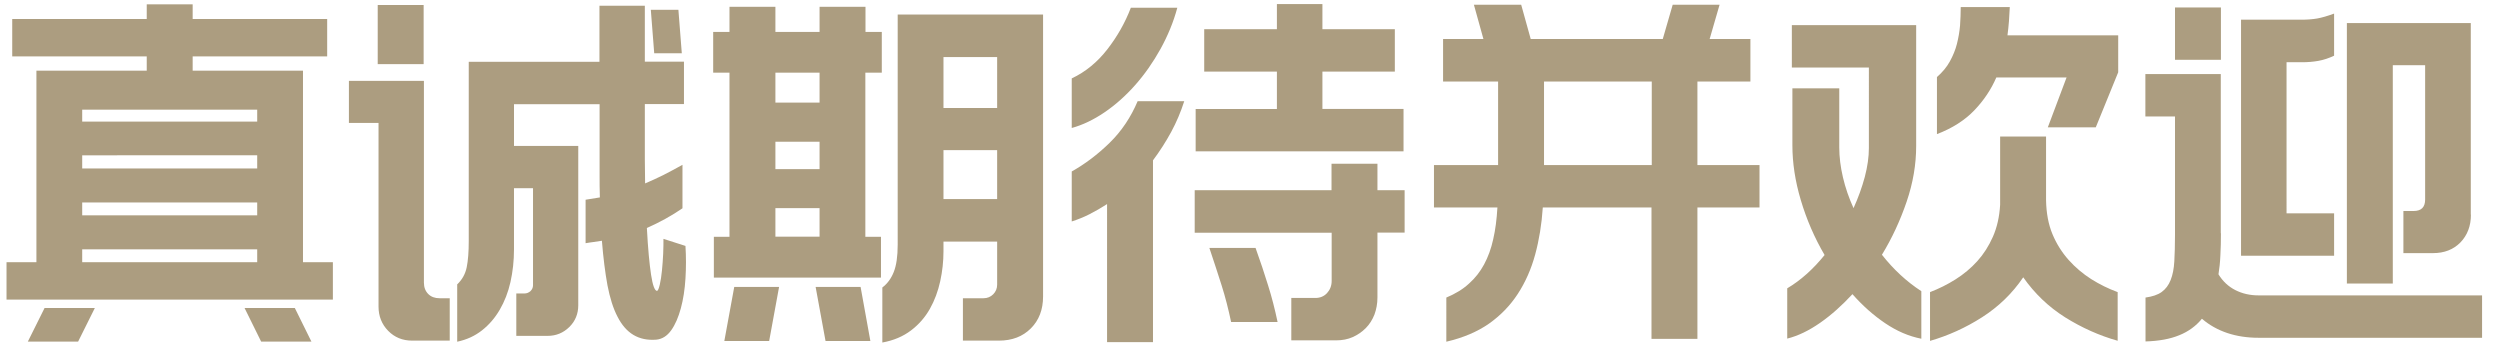 <?xml version="1.0" encoding="utf-8"?>
<!-- Generator: Adobe Illustrator 26.5.0, SVG Export Plug-In . SVG Version: 6.00 Build 0)  -->
<svg version="1.1" id="Layer_3" xmlns="http://www.w3.org/2000/svg" xmlns:xlink="http://www.w3.org/1999/xlink" x="0px" y="0px"
	 width="184px" height="26px" viewBox="0 0 184 26" enable-background="new 0 0 184 26" xml:space="preserve">
<g>
	<path fill="#AC9D80" d="M24.5,22.05H0.48V19.3h2.2V5.2h8.12V4.15H0.9V1.4h9.9V0.32h3.38V1.4h9.9v2.75h-9.9V5.2h8.12v14.1h2.2V22.05
		z M6.98,22.67l-1.23,2.47h-3.7l1.23-2.47H6.98z M18.92,8.07H6.05v0.88h12.88V8.07z M6.05,12.4h12.88v-0.97H6.05V12.4z M6.05,15.85
		h12.88V14.9H6.05V15.85z M6.05,19.3h12.88v-0.95H6.05V19.3z M21.7,22.67l1.22,2.47h-3.7L18,22.67H21.7z"/>
	<path fill="#AC9D80" d="M27.85,9.05h-2.17v-3.1h5.52V20.8c0,0.35,0.11,0.63,0.32,0.84s0.49,0.31,0.83,0.31h0.75v3.12h-2.77
		c-0.7,0-1.29-0.24-1.76-0.72s-0.71-1.08-0.71-1.78V9.05z M31.18,0.37v4.35h-3.38V0.37H31.18z M47.46,0.42v4.12h2.88v3.12h-2.88
		v2.17c0,0.67,0,1.3,0,1.91s0.01,1.2,0.02,1.76c0.43-0.18,0.88-0.39,1.33-0.61c0.45-0.23,0.92-0.48,1.42-0.76v3.2
		c-0.8,0.55-1.67,1.03-2.62,1.45c0.08,1.52,0.19,2.67,0.31,3.45s0.27,1.18,0.44,1.18c0.07-0.02,0.13-0.17,0.2-0.46
		c0.07-0.29,0.12-0.64,0.16-1.04c0.04-0.4,0.07-0.81,0.09-1.24c0.02-0.42,0.02-0.79,0.02-1.09l1.62,0.52c0.05,0.8,0.05,1.6,0,2.4
		c-0.05,0.8-0.16,1.53-0.34,2.19c-0.18,0.66-0.41,1.2-0.71,1.62c-0.3,0.42-0.67,0.65-1.1,0.69c-0.65,0.05-1.21-0.07-1.68-0.35
		c-0.47-0.28-0.86-0.73-1.17-1.34c-0.32-0.61-0.56-1.38-0.74-2.31c-0.17-0.93-0.31-2.03-0.41-3.28c-0.2,0.03-0.4,0.06-0.6,0.09
		c-0.2,0.03-0.4,0.05-0.6,0.09v-3.2l1.05-0.17c-0.02-0.55-0.02-1.12-0.02-1.71s0-1.2,0-1.84V7.67h-6.3v3.07h4.73v11.73
		c0,0.63-0.22,1.17-0.66,1.6c-0.44,0.43-0.97,0.65-1.59,0.65H38V21.6h0.6c0.17,0,0.31-0.06,0.44-0.17c0.12-0.12,0.19-0.26,0.19-0.43
		v-7.15h-1.4v4.5c0,0.85-0.09,1.65-0.26,2.41c-0.17,0.76-0.44,1.44-0.79,2.04c-0.35,0.6-0.78,1.1-1.3,1.51s-1.12,0.69-1.83,0.84
		v-4.22c0.37-0.35,0.6-0.77,0.7-1.26s0.15-1.14,0.15-1.94V4.55h9.62V0.42H47.46z M49.93,0.72l0.25,3.2h-2.03l-0.25-3.2H49.93z"/>
	<path fill="#AC9D80" d="M64.89,5.35h-1.2v12.08h1.15v3h-12.3v-3h1.15V5.35h-1.2v-3h1.2V0.5h3.38v1.85h3.25V0.5h3.38v1.85h1.2V5.35z
		 M57.34,21.12l-0.73,3.98h-3.3l0.73-3.98H57.34z M57.07,7.55h3.25v-2.2h-3.25V7.55z M57.07,12.45h3.25v-2.02h-3.25V12.45z
		 M57.07,17.42h3.25v-2.1h-3.25V17.42z M63.34,21.12l0.72,3.98h-3.3l-0.73-3.98H63.34z M72.39,21.95c0.28,0,0.52-0.1,0.71-0.29
		c0.19-0.19,0.29-0.43,0.29-0.71v-3.17h-3.95v0.72c0,0.73-0.08,1.47-0.24,2.2c-0.16,0.73-0.41,1.41-0.76,2.03
		c-0.35,0.62-0.81,1.15-1.39,1.59c-0.58,0.44-1.28,0.74-2.11,0.89v-4.05c0.37-0.28,0.65-0.66,0.84-1.14
		c0.19-0.47,0.29-1.15,0.29-2.01V1.07h10.7v20.75c0,0.97-0.3,1.75-0.9,2.35c-0.6,0.6-1.38,0.9-2.35,0.9h-2.65v-3.12H72.39z
		 M69.44,4.2v3.75h3.95V4.2H69.44z M69.44,14.65h3.95v-3.6h-3.95V14.65z"/>
	<path fill="#AC9D80" d="M86.65,0.57c-0.28,1.05-0.7,2.06-1.24,3.04c-0.54,0.97-1.16,1.86-1.86,2.65c-0.7,0.79-1.45,1.46-2.26,2.01
		c-0.81,0.55-1.61,0.93-2.41,1.15V5.77c1.02-0.48,1.89-1.2,2.62-2.14c0.73-0.94,1.31-1.96,1.73-3.06H86.65z M87.16,7.45
		c-0.25,0.78-0.57,1.54-0.96,2.26s-0.84,1.42-1.34,2.09v13.38h-3.38V15.02c-0.43,0.28-0.87,0.53-1.3,0.75s-0.87,0.39-1.3,0.53v-3.68
		c0.98-0.55,1.91-1.25,2.79-2.11s1.56-1.88,2.06-3.06H87.16z M103.38,17.12h-2v4.78c0,0.45-0.08,0.87-0.22,1.25
		c-0.15,0.38-0.36,0.72-0.64,1c-0.28,0.28-0.6,0.5-0.96,0.66s-0.77,0.24-1.22,0.24h-3.3v-3.12h1.77c0.35,0,0.64-0.12,0.86-0.36
		c0.22-0.24,0.34-0.54,0.34-0.89v-3.55H87.93V14H98v-1.95h3.38V14h2V17.12z M97.33,0.3v1.85h5.33v3.12h-5.33v2.75h5.97v3.12H88V8.02
		h5.98V5.27h-5.35V2.15h5.35V0.3H97.33z M92.41,18.25c0.35,0.98,0.66,1.9,0.92,2.75c0.27,0.85,0.5,1.75,0.7,2.7h-3.42
		c-0.2-0.95-0.43-1.85-0.7-2.7c-0.27-0.85-0.57-1.77-0.9-2.75H92.41z"/>
	<path fill="#AC9D80" d="M111.96,0.35l0.7,2.52h9.72l0.73-2.52h3.45l-0.73,2.52h3V6h-3.9v6.15h4.57v3.12h-4.57v9.67h-3.38v-9.67h-8
		c-0.08,1.23-0.27,2.39-0.56,3.46c-0.29,1.07-0.72,2.04-1.28,2.9s-1.27,1.59-2.12,2.19c-0.86,0.6-1.9,1.04-3.14,1.33V21.9
		c0.67-0.28,1.23-0.62,1.67-1.03c0.45-0.4,0.82-0.87,1.11-1.41c0.29-0.54,0.52-1.16,0.67-1.85c0.16-0.69,0.26-1.47,0.31-2.34h-4.67
		v-3.12h4.72V6h-4.05V2.87h2.97l-0.7-2.52H111.96z M113.64,12.15h7.93V6h-7.93V12.15z"/>
	<path fill="#AC9D80" d="M135.37,6.5v4.35c0,0.7,0.09,1.43,0.27,2.2s0.44,1.52,0.78,2.27c0.35-0.77,0.62-1.53,0.83-2.3
		c0.2-0.77,0.3-1.47,0.3-2.12V4.97h-5.67V1.85h9.15v8.9c0,1.35-0.23,2.71-0.7,4.09s-1.07,2.68-1.82,3.91
		c0.85,1.08,1.82,1.98,2.9,2.68v3.5c-0.92-0.18-1.8-0.56-2.66-1.14s-1.66-1.29-2.41-2.14c-0.77,0.83-1.56,1.54-2.38,2.11
		s-1.62,0.96-2.42,1.16v-3.7c0.98-0.58,1.9-1.4,2.75-2.45c-0.75-1.28-1.33-2.63-1.75-4.04s-0.62-2.75-0.62-4.04V6.5H135.37z
		 M150.59,10.05v4.7c0.02,0.93,0.17,1.76,0.47,2.48c0.3,0.72,0.7,1.35,1.19,1.9c0.49,0.55,1.05,1.02,1.66,1.41
		c0.62,0.39,1.27,0.71,1.95,0.96v3.58c-1.35-0.38-2.64-0.96-3.86-1.72c-1.22-0.77-2.25-1.75-3.09-2.95
		c-0.8,1.18-1.81,2.16-3.03,2.94s-2.49,1.35-3.83,1.74V21.5c0.65-0.25,1.28-0.56,1.88-0.94c0.6-0.38,1.13-0.82,1.6-1.34
		c0.47-0.52,0.85-1.12,1.15-1.8c0.3-0.68,0.48-1.47,0.53-2.35v-5.02H150.59z M147.92,0.52c-0.02,0.33-0.04,0.67-0.06,1.03
		c-0.03,0.35-0.06,0.7-0.11,1.05h8.15v2.72l-1.65,4.05h-3.53l1.38-3.67h-5.17c-0.38,0.88-0.92,1.69-1.62,2.42
		c-0.7,0.73-1.62,1.32-2.75,1.75v-4.2c0.4-0.35,0.72-0.73,0.95-1.15c0.23-0.42,0.41-0.85,0.52-1.29s0.19-0.89,0.23-1.35
		c0.03-0.46,0.05-0.91,0.05-1.36H147.92z"/>
	<path fill="#AC9D80" d="M163.46,17.17c0,0.58-0.01,1.12-0.04,1.62c-0.02,0.5-0.07,0.97-0.14,1.4c0.32,0.52,0.73,0.9,1.24,1.16
		c0.51,0.26,1.08,0.39,1.71,0.39h16.45v3.12h-16.45c-1.68,0-3.08-0.47-4.17-1.4c-0.43,0.53-0.99,0.94-1.66,1.21
		c-0.68,0.28-1.5,0.43-2.49,0.46V21.9c0.5-0.07,0.9-0.2,1.19-0.41c0.29-0.21,0.51-0.5,0.66-0.88c0.15-0.38,0.24-0.83,0.27-1.38
		c0.03-0.54,0.05-1.19,0.05-1.94V8.57h-2.18V5.45h5.55V17.17z M163.46,0.55V4.4h-3.38V0.55H163.46z M169.36,1.45
		c0.45,0,0.85-0.03,1.19-0.09s0.75-0.18,1.24-0.36v3.1c-0.38,0.18-0.77,0.31-1.16,0.38s-0.79,0.1-1.19,0.1h-1.15V15.7h3.5v3.12
		h-6.85V1.45H169.36z M181.86,15.8c0,0.83-0.26,1.51-0.77,2.04c-0.52,0.53-1.19,0.79-2.03,0.79h-2.17v-3.1h0.75
		c0.57,0,0.85-0.28,0.85-0.85V4.8h-2.38v16.07h-3.38V1.7h9.12V15.8z"/>
</g>
</svg>
